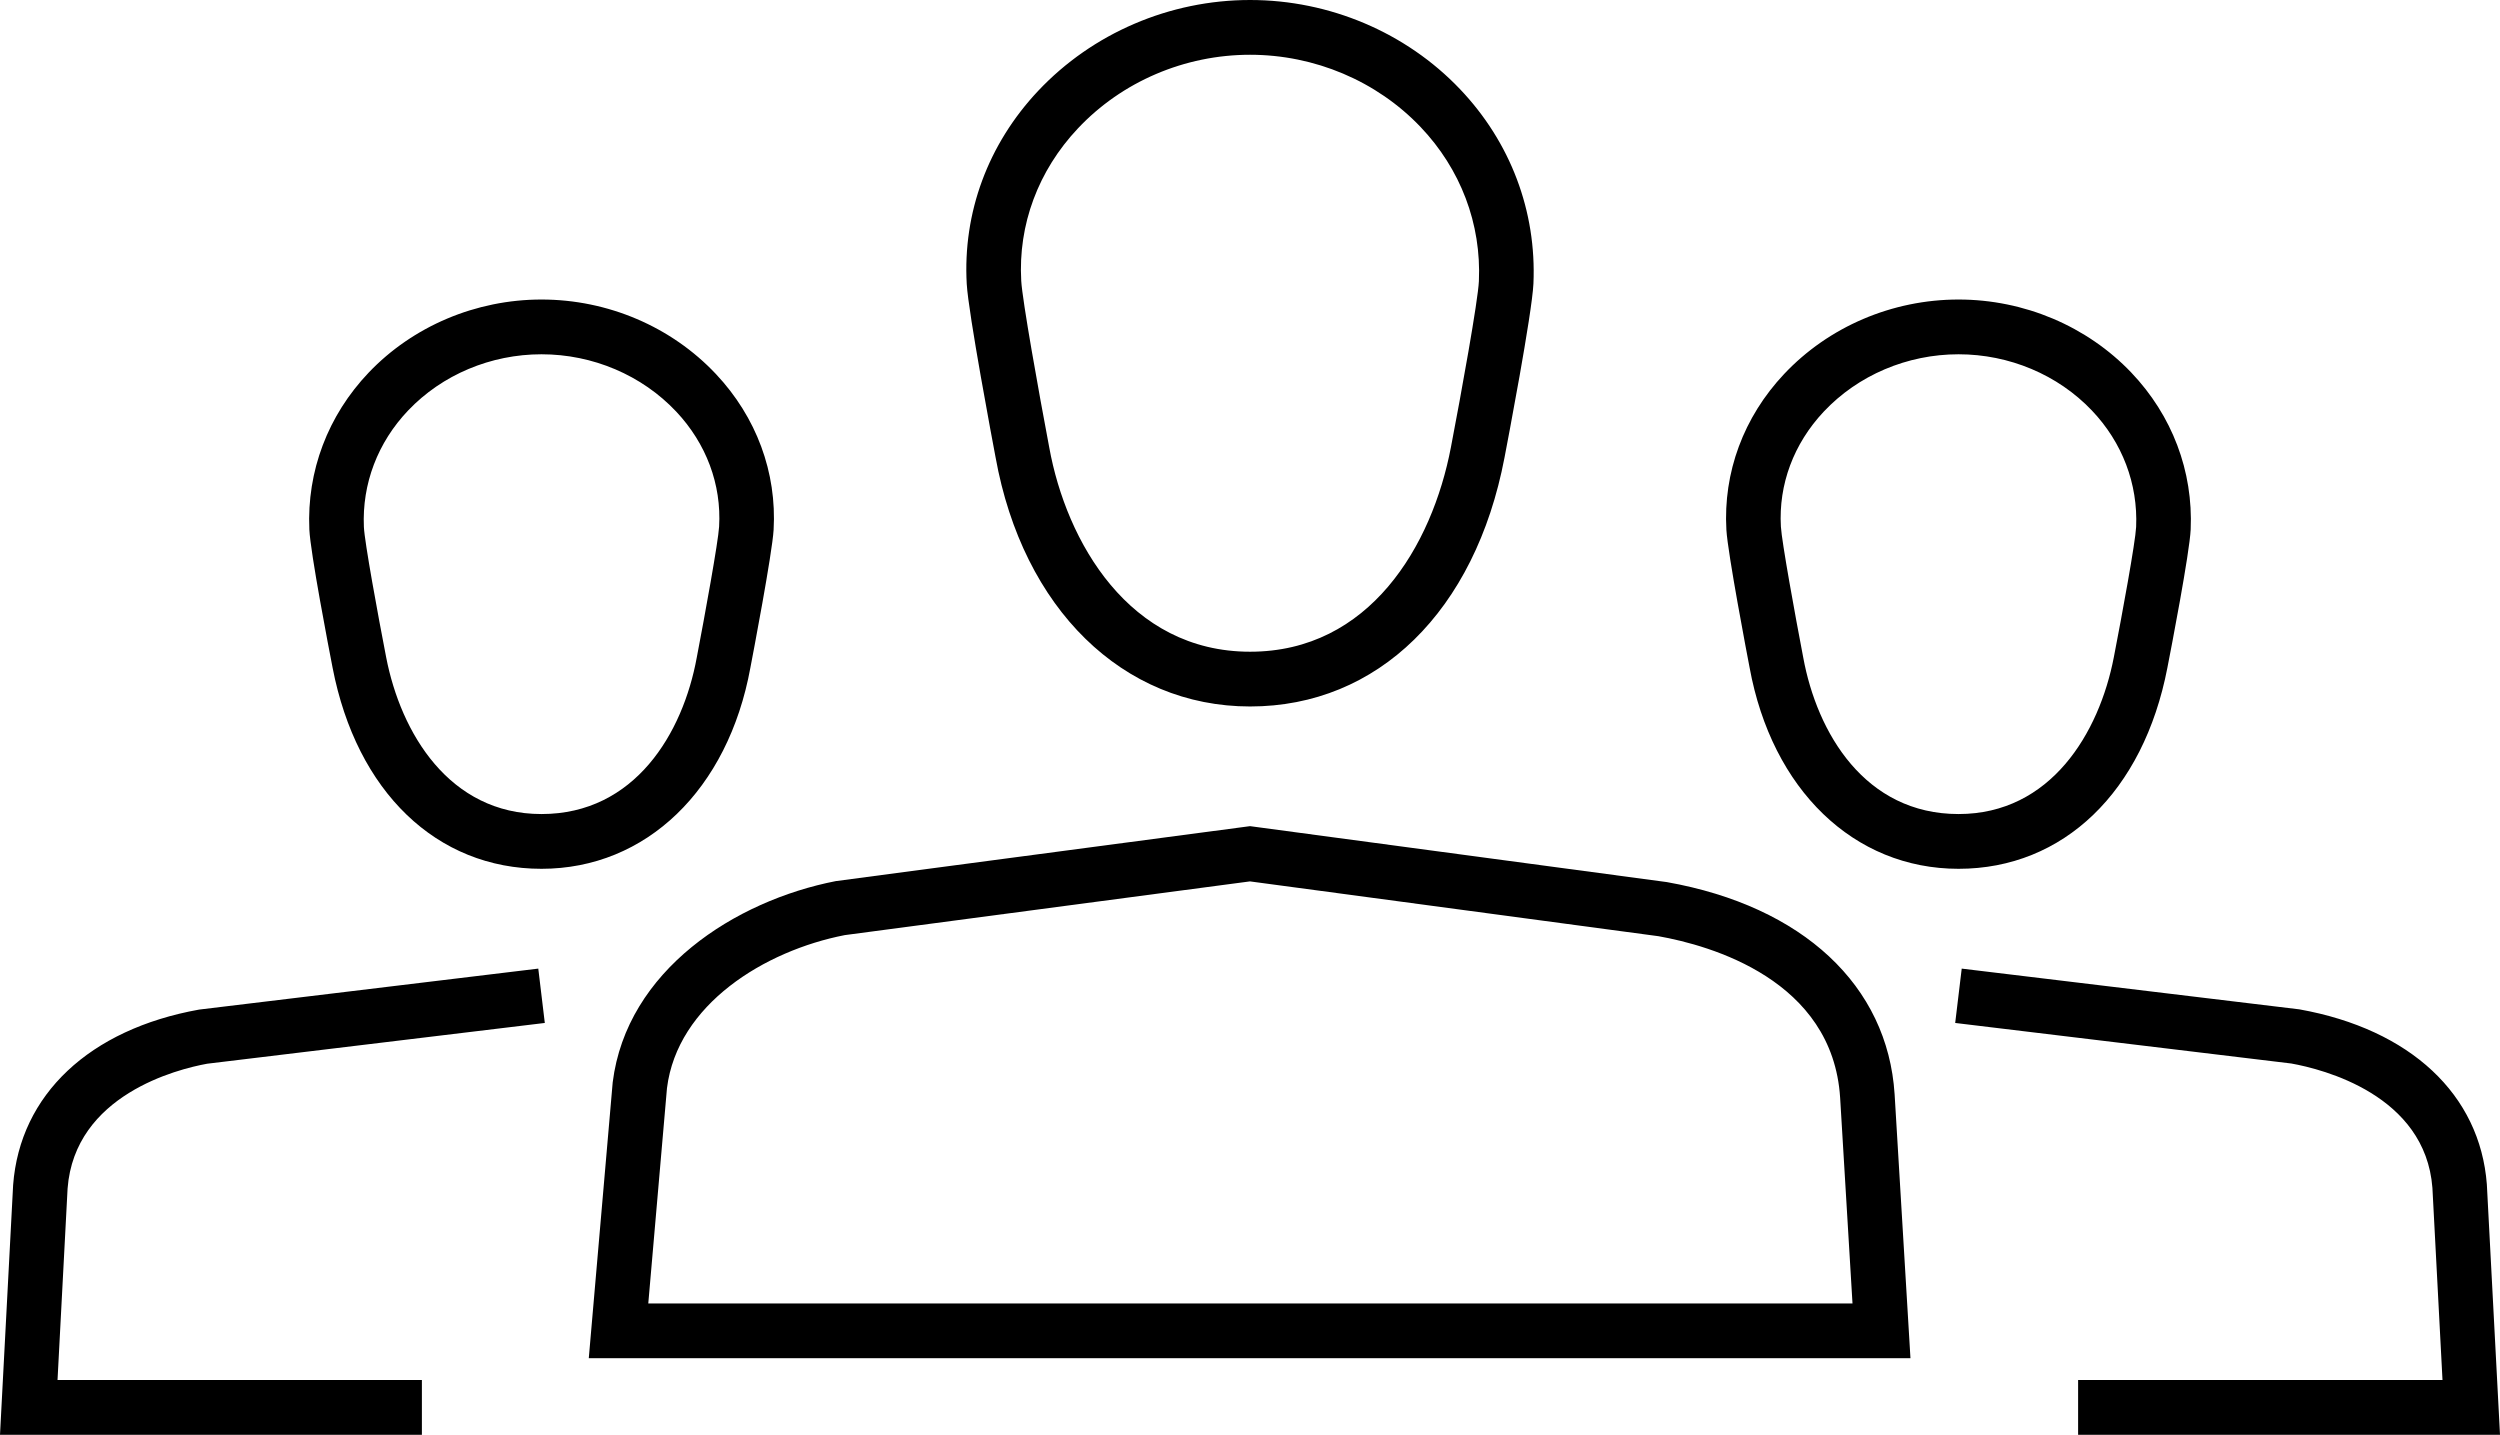 <?xml version="1.0" encoding="UTF-8"?>
<svg width="115px" height="66px" viewBox="0 0 115 66" version="1.1" xmlns="http://www.w3.org/2000/svg" xmlns:xlink="http://www.w3.org/1999/xlink">
    <!-- Generator: Sketch 60 (88103) - https://sketch.com -->
    <title>Fill 1 Copy</title>
    <desc>Created with Sketch.</desc>
    <g id="Wholesale-Account-Setup" stroke="none" stroke-width="1" fill="none" fill-rule="evenodd">
        <g id="Registration-Landing---HD-1440" transform="translate(-263, -536)" fill="#000000">
            <path d="M282.407,599.481 L265.646,599.481 L266.109,590.671 C266.436,586.361 271.162,585.18 272.53,584.931 L288.061,583.056 L287.761,580.556 L272.159,582.441 C267.114,583.348 263.918,586.353 263.604,590.509 L263,602 L282.407,602 L282.407,599.481 Z M279.739,560.242 C279.77,560.932 280.384,564.282 280.763,566.232 C281.438,569.72 283.669,573.446 287.908,573.446 C292.206,573.446 294.415,569.727 295.051,566.246 C295.428,564.28 296.039,560.921 296.079,560.226 C296.192,558.286 295.491,556.408 294.108,554.936 C292.53,553.259 290.27,552.297 287.908,552.297 C285.575,552.297 283.34,553.238 281.777,554.879 C280.374,556.352 279.65,558.257 279.739,560.242 L279.739,560.242 Z M287.908,575.965 C283.084,575.965 279.402,572.42 278.299,566.713 C278.129,565.842 277.279,561.433 277.23,560.357 L277.23,560.356 C277.111,557.676 278.08,555.113 279.961,553.138 C281.996,551.003 284.893,549.778 287.908,549.778 C290.959,549.778 293.884,551.028 295.934,553.207 C297.796,555.187 298.738,557.733 298.586,560.372 C298.523,561.462 297.621,566.178 297.518,566.712 C296.492,572.328 292.72,575.965 287.908,575.965 L287.908,575.965 Z M377.395,590.48 C377.082,586.353 373.886,583.348 368.771,582.43 L353.239,580.556 L352.939,583.056 L368.399,584.921 C369.84,585.18 374.565,586.361 374.891,590.642 L375.355,599.481 L358.593,599.481 L358.593,602 L378,602 L377.395,590.48 Z M353.093,552.297 C350.73,552.297 348.47,553.259 346.892,554.936 C345.509,556.408 344.809,558.286 344.921,560.226 C344.961,560.921 345.572,564.28 345.947,566.235 C346.585,569.727 348.794,573.446 353.093,573.446 C357.332,573.446 359.563,569.72 360.236,566.234 C360.616,564.281 361.23,560.932 361.262,560.242 C361.35,558.257 360.627,556.352 359.223,554.879 C357.661,553.238 355.425,552.297 353.093,552.297 L353.093,552.297 Z M353.093,575.965 C348.281,575.965 344.508,572.328 343.48,566.701 C343.379,566.178 342.477,561.462 342.414,560.372 C342.263,557.733 343.204,555.187 345.067,553.207 C347.117,551.028 350.042,549.778 353.093,549.778 C356.108,549.778 359.004,551.003 361.039,553.138 C362.92,555.113 363.89,557.676 363.771,560.356 L363.771,560.357 C363.722,561.433 362.871,565.842 362.7,566.715 C361.599,572.42 357.917,575.965 353.093,575.965 L353.093,575.965 Z M292.821,595.959 L348.215,595.959 L347.646,586.492 C347.298,581.07 341.684,579.492 339.287,579.065 L320.499,576.544 L301.86,579.015 C298.173,579.735 294.162,582.2 293.681,586.054 L292.821,595.959 Z M350.881,598.478 L290.084,598.478 L291.184,585.788 C291.827,580.635 296.805,577.436 301.456,576.529 L320.502,574.003 L339.673,576.576 C345.933,577.69 349.832,581.334 350.152,586.335 L350.881,598.478 Z M320.504,538.519 C317.496,538.519 314.609,539.754 312.582,541.909 C310.755,543.849 309.83,546.338 309.977,548.919 C310.028,549.823 310.775,553.993 311.264,556.576 C312.049,560.92 314.936,565.979 320.504,565.979 C325.992,565.979 328.875,561.121 329.742,556.575 C330.219,554.093 330.99,549.826 331.029,548.935 L331.029,548.935 C331.147,546.298 330.192,543.778 328.341,541.836 C326.331,539.728 323.475,538.519 320.504,538.519 L320.504,538.519 Z M320.504,568.498 C314.648,568.498 310.051,563.999 308.796,557.035 C308.67,556.372 307.548,550.42 307.47,549.062 C307.284,545.783 308.45,542.628 310.756,540.179 C313.256,537.524 316.809,536 320.504,536 C324.156,536 327.675,537.492 330.155,540.095 C332.484,542.538 333.685,545.717 333.538,549.047 C333.477,550.416 332.337,556.375 332.207,557.05 C330.86,564.111 326.375,568.498 320.504,568.498 L320.504,568.498 Z" id="Fill-1-Copy"></path>
        </g>
    </g>
</svg>